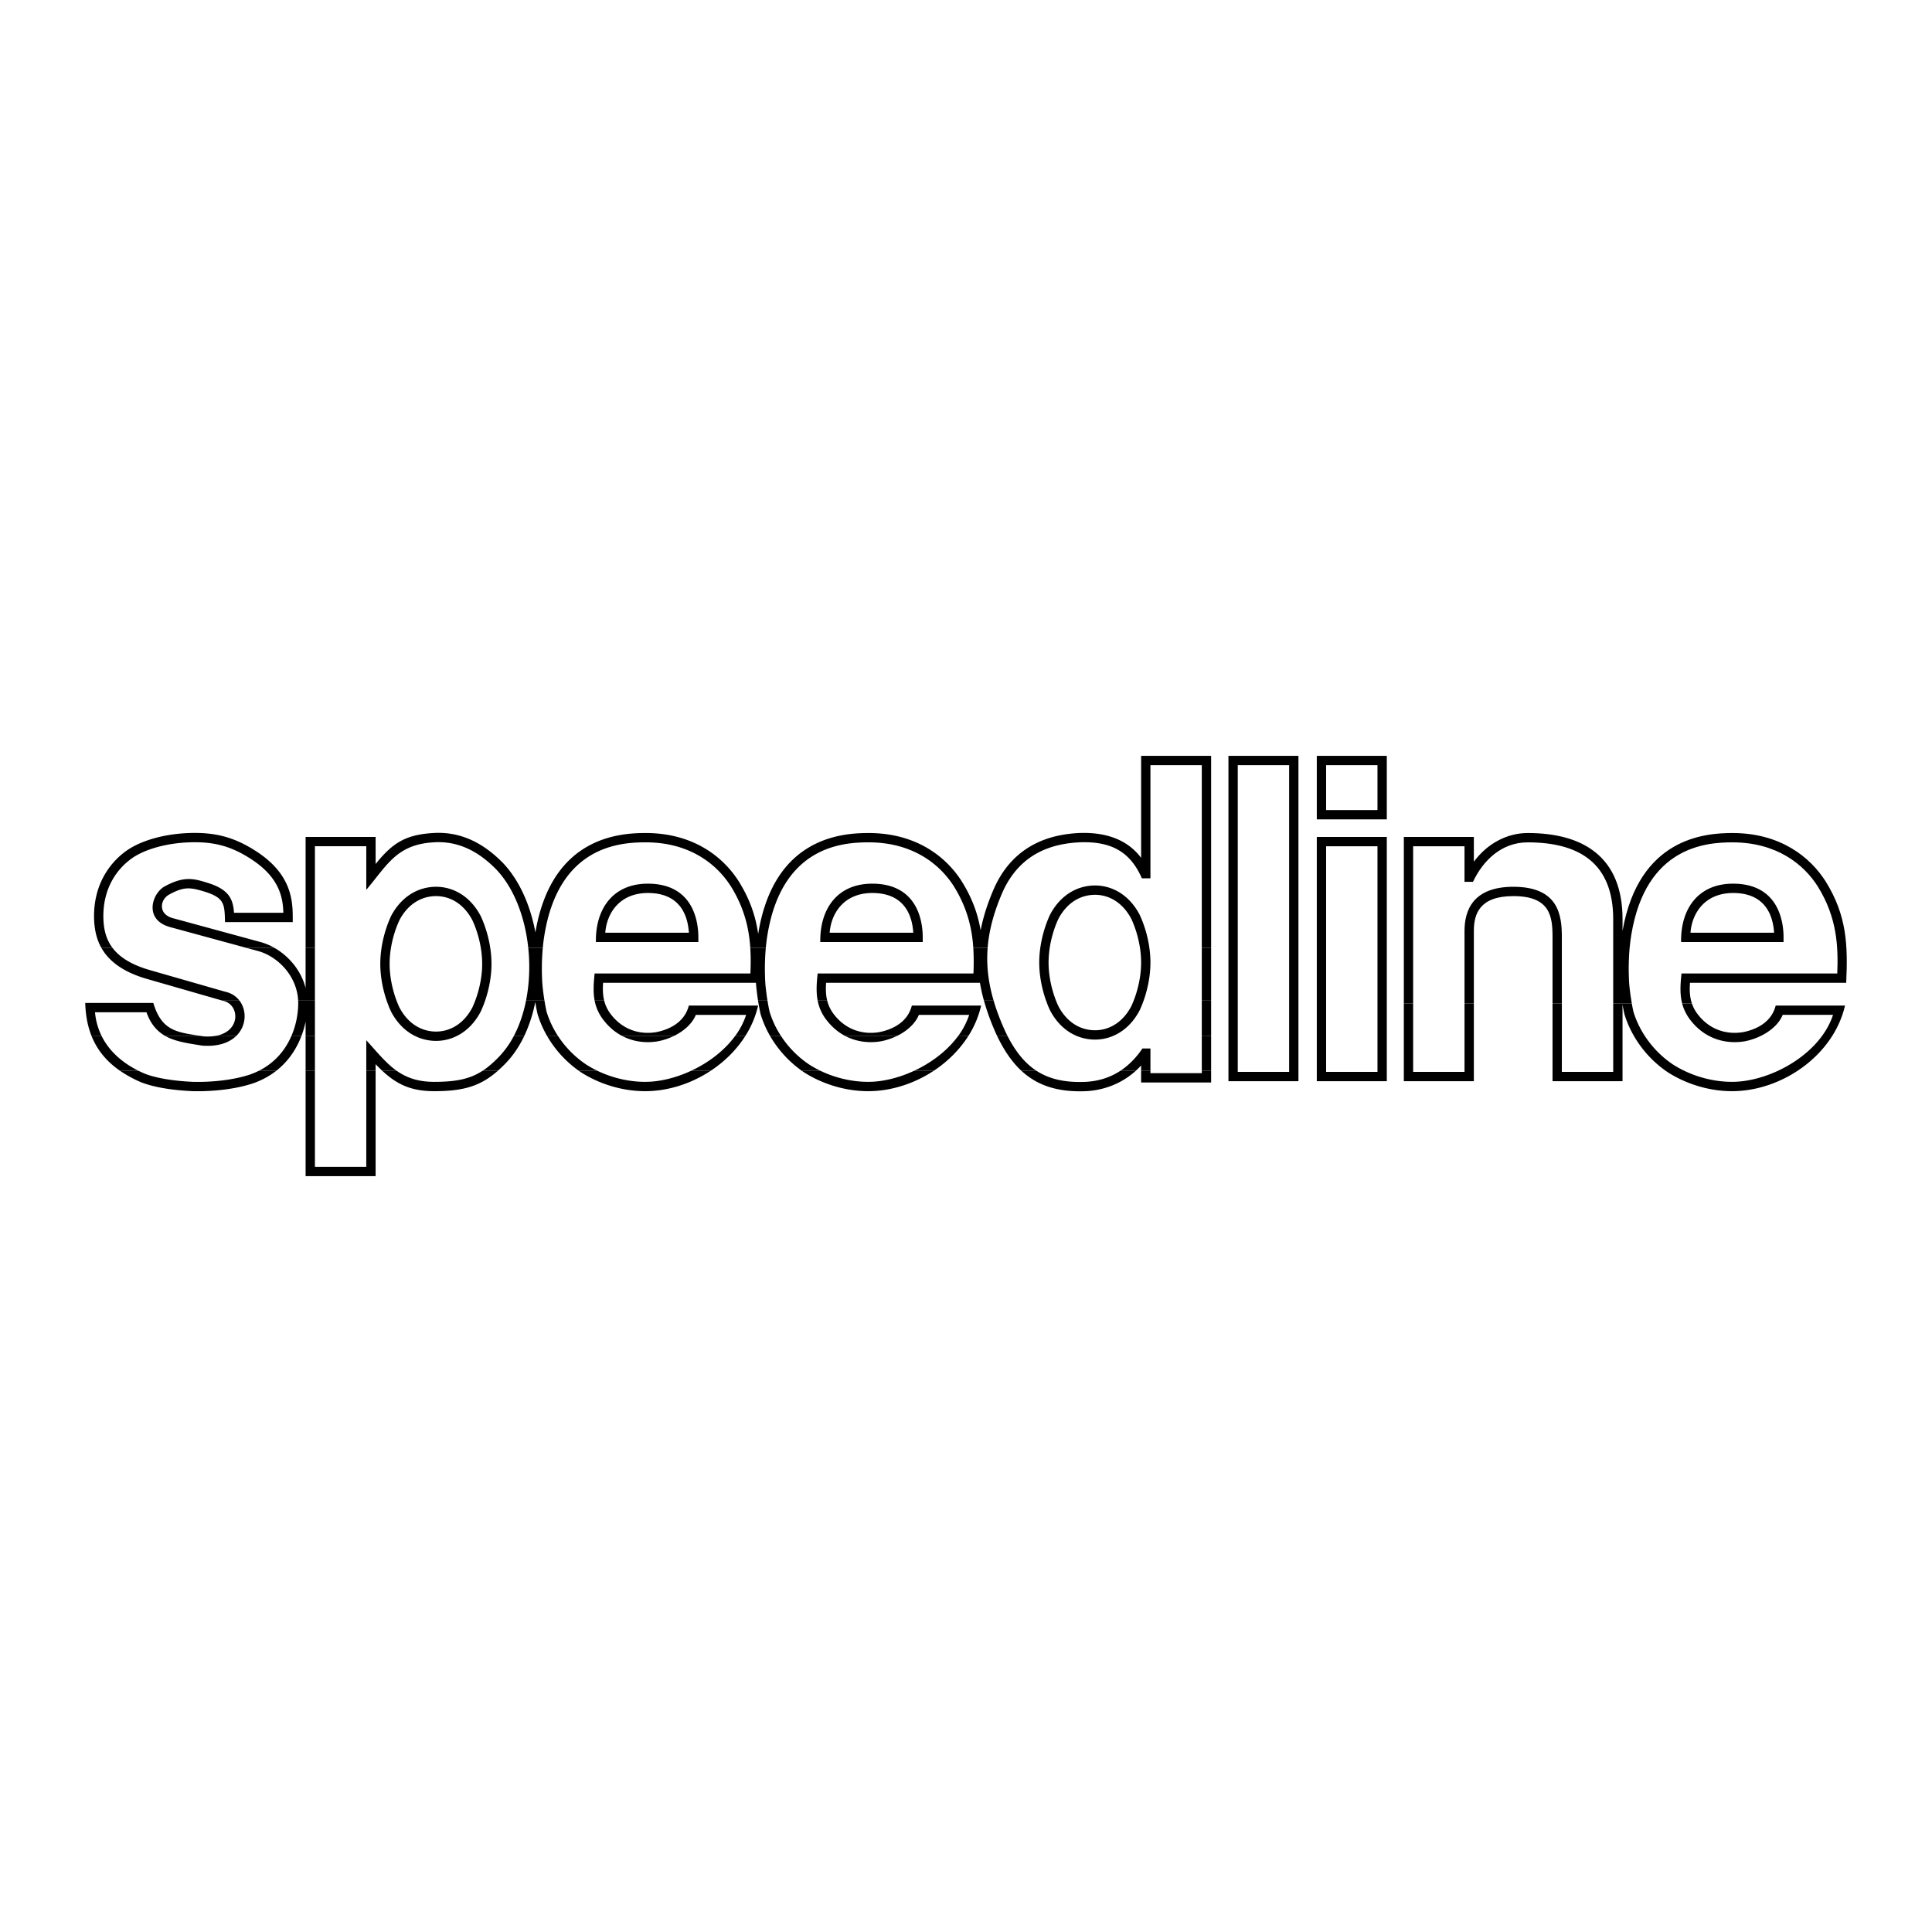 <svg xmlns="http://www.w3.org/2000/svg" width="2500" height="2500" viewBox="0 0 192.756 192.756"><g fill-rule="evenodd" clip-rule="evenodd"><path fill="#fff" d="M0 0h192.756v192.756H0V0z"/><path d="M47.948 91.368c.453.951 1.088 2.759 1.088 4.794s-.635 3.842-1.088 4.793c-1.121 2.102-2.886 2.895-4.438 2.895-1.592 0-3.358-.791-4.48-2.895-.452-.951-1.088-2.758-1.088-4.793s.636-3.843 1.088-4.794c1.122-2.103 2.889-2.894 4.48-2.894 1.552 0 3.317.793 4.438 2.894zm-.825.428c-.956-1.791-2.396-2.392-3.612-2.392-1.257 0-2.691.598-3.645 2.373-.413.866-.993 2.527-.993 4.385 0 1.852.576 3.506.988 4.375.954 1.781 2.39 2.383 3.649 2.383 1.212 0 2.647-.598 3.603-2.373.412-.867.993-2.527.993-4.385 0-1.845-.572-3.495-.983-4.366zM64.993 88.172c4.038.192 4.682 3.526 4.682 5.352v.465h-10.22c-.065-3.308 1.725-5.994 5.538-5.817zm-.044.929c-3.113-.145-4.418 2.019-4.561 3.958h8.342c-.105-1.681-.834-3.818-3.781-3.958zM87.38 88.172c4.038.192 4.682 3.526 4.682 5.352v.465h-10.22c-.064-3.308 1.726-5.994 5.538-5.817zm-.044.929c-3.113-.145-4.417 2.019-4.56 3.958h8.341c-.104-1.681-.833-3.818-3.781-3.958zM113.691 91.238c.453.951 1.088 2.759 1.088 4.793 0 2.035-.635 3.844-1.088 4.795-1.119 2.102-2.885 2.895-4.438 2.895-1.592 0-3.357-.791-4.48-2.895-.451-.951-1.088-2.76-1.088-4.795 0-2.034.637-3.842 1.088-4.793 1.123-2.104 2.889-2.894 4.48-2.894 1.554 0 3.319.793 4.438 2.894zm-.824.429c-.955-1.791-2.396-2.392-3.613-2.392-1.258 0-2.689.599-3.645 2.373-.412.866-.992 2.527-.992 4.384 0 1.852.576 3.508.988 4.375.953 1.781 2.389 2.383 3.648 2.383 1.213 0 2.648-.596 3.604-2.373.412-.865.992-2.525.992-4.385.001-1.844-.57-3.495-.982-4.365zM123.492 106.941h5.125V76.343h-5.125v30.598zm-.93.93V75.413h6.984v32.458h-6.984zM137.432 80.819v-4.476h-5.125v4.476h5.125zm.929.931h-6.984v-6.337h6.984v6.337zM137.432 106.941V84.43h-5.125v22.511h5.125zm.929.93h-6.984V83.5h6.984v24.371zM173.264 88.172c4.037.192 4.682 3.526 4.682 5.352v.465h-10.221c-.065-3.308 1.726-5.994 5.539-5.817zm-.043.929c-3.113-.145-4.418 2.019-4.561 3.958H177c-.104-1.681-.832-3.818-3.779-3.958zM31.42 112.09v4.324h5.124v-4.324h.931v5.254H30.49v-5.254h.93zM13.825 106.838c.159.076.323.154.493.23 1.133.484 2.966.783 4.978.869 2.037.041 4.137-.217 5.712-.754.286-.104.557-.221.812-.348l1.74.002c-.628.49-1.371.91-2.247 1.225-1.71.584-3.938.848-6.051.805-2.05-.088-4.028-.395-5.318-.947a12.097 12.097 0 0 1-1.961-1.084l1.842.002zm17.595 0v5.252h-.93v-5.252h.93zm6.055 0v5.252h-.93v-5.252h.93zm2.112 0c.966.68 2.106 1.098 3.737 1.098 2.216 0 3.583-.297 4.817-1.1l1.524.002c-1.71 1.502-3.37 2.029-6.341 2.029-2.312 0-3.728-.68-5.179-2.029h1.442zm20.025 0c1.392.664 3.04 1.098 4.761 1.098 1.439 0 3.052-.393 4.57-1.098h1.956c-1.949 1.283-4.259 2.029-6.526 2.029-2.388 0-4.64-.768-6.35-1.848-.091-.061-.18-.121-.268-.184l1.857.003zm22.25 0c1.392.664 3.04 1.098 4.761 1.098 1.439 0 3.052-.393 4.57-1.098h1.956c-1.949 1.283-4.259 2.029-6.526 2.029-2.389 0-4.64-.768-6.351-1.848-.09-.061-.179-.121-.267-.184l1.857.003zm21.556 0c1.285.834 2.854 1.182 4.865 1.1 1.32-.061 2.482-.441 3.488-1.1h1.543c-1.572 1.42-3.436 1.957-4.99 2.029-2.764.111-4.809-.547-6.414-2.031l1.508.002zm11.361 0v.232h5.125v-.232h.93v1.164h-6.984v-1.164h.929z"/><path d="M10.126 103.336c.588 1.199 1.679 2.492 3.698 3.5l-1.842.002c-1.368-.945-2.304-2.102-2.859-3.504l1.003.002zm9.764 0l.393.062c.503.037.941.01 1.317-.064l1.988.002c-.68.674-1.8 1.111-3.416.986-1.385-.229-2.68-.385-3.719-.986h3.437zm10.193 0c-.474 1.258-1.27 2.52-2.525 3.502h-1.74c1.665-.832 2.684-2.146 3.266-3.504l.999.002zm1.337 0v3.502h-.93v-3.504l.93.002zm20.896 0c-.501 1.055-1.137 2.004-1.913 2.797-.25.254-.495.488-.738.703l-1.524.002c.538-.352 1.051-.797 1.598-1.357a9.082 9.082 0 0 0 1.538-2.145h1.039zm3.339 0a10.018 10.018 0 0 0 2.876 2.904c.339.213.7.412 1.081.596l-1.856.002a11.04 11.04 0 0 1-3.187-3.504l1.086.002zm11.623 0a6.432 6.432 0 0 1-1.608.549c-1.171.205-2.464.08-3.636-.549h5.244zm7.099 0c-.876 1.391-2.085 2.584-3.479 3.502h-1.956c1.731-.803 3.337-2.012 4.421-3.504l1.014.002zm3.528 0a10.018 10.018 0 0 0 2.876 2.904c.339.213.7.412 1.081.596l-1.856.002a11.028 11.028 0 0 1-3.187-3.504l1.086.002zm11.623 0a6.432 6.432 0 0 1-1.608.549c-1.171.205-2.464.08-3.636-.549h5.244zm7.099 0c-.876 1.391-2.085 2.584-3.479 3.502h-1.956c1.731-.803 3.337-2.012 4.422-3.504l1.013.002zm3.881 0c.814 1.594 1.746 2.746 2.91 3.502h-1.508c-.947-.879-1.74-2.041-2.438-3.504l1.036.002zm20.326 0v3.5l-.93.002v-3.504l.93.002zm-84.29 3.502v-3.053c1.095 1.199 1.96 2.291 3.042 3.053h-1.442a16.76 16.76 0 0 1-.67-.666v.664l-.93.002zm75.227 0c.848-.555 1.584-1.307 2.211-2.232h.797v2.23l-.93.002v-.537a8.436 8.436 0 0 1-.535.535l-1.543.002z"/><path d="M23.893 99.834c.745.979.704 2.502-.305 3.502H21.6c2.481-.502 2.286-3.129.676-3.48l-.081-.021h1.698v-.001zm7.527 0v3.5l-.93.002v-1.404c-.095.457-.228.93-.406 1.404h-.999a8.41 8.41 0 0 0 .668-3.238c0-.09-.002-.178-.006-.264h1.673zm22.902 0c.083.512.163.891.208 1.098a9.393 9.393 0 0 0 1.125 2.404h-1.086a10.312 10.312 0 0 1-.939-2.17 21.094 21.094 0 0 1-.227-1.195 14.409 14.409 0 0 1-1.087 3.365h-1.039c.553-1.055.954-2.246 1.205-3.504l1.84.002zm5.959 0c.107.426.289.842.577 1.246 1.261 1.732 3.053 2.164 4.635 1.893 1.495-.301 2.845-1.104 3.231-2.648h6.915a9.705 9.705 0 0 1-1.262 3.01l-1.013.002a7.523 7.523 0 0 0 1.08-2.082h-5.022c-.349.859-1.156 1.59-2.145 2.082h-5.244c-.705-.377-1.366-.936-1.931-1.713a4.505 4.505 0 0 1-.775-1.789h.954v-.001zm16.291 0c.083.512.162.891.208 1.098a9.393 9.393 0 0 0 1.125 2.404h-1.086a10.312 10.312 0 0 1-.939-2.17c-.052-.232-.15-.697-.25-1.334l.942.002zm5.959 0c.107.426.289.842.577 1.246 1.261 1.732 3.053 2.164 4.635 1.893 1.495-.301 2.845-1.104 3.231-2.648h6.915a9.703 9.703 0 0 1-1.261 3.01l-1.012.002a7.52 7.52 0 0 0 1.079-2.082h-5.021c-.35.859-1.156 1.59-2.145 2.082h-5.244c-.705-.377-1.366-.936-1.931-1.713a4.505 4.505 0 0 1-.775-1.789h.952v-.001zm16.604 0c.281.959.654 1.943 1.117 2.971.084.182.17.357.256.529l-1.035.002c-.023-.051-.047-.098-.068-.146a23.473 23.473 0 0 1-1.236-3.357l.966.001zm21.699 0v3.502h-.93v-3.504l.93.002zm-111.71 3.502c-.384-.971-.585-2.057-.62-3.271h6.792c.831 2.754 2.288 2.91 4.594 3.271h-3.437c-.782-.455-1.419-1.16-1.839-2.342H9.477c.059.633.22 1.461.65 2.34l-1.003.002z"/><path d="M11.234 94.58c.671.883 1.817 1.667 3.757 2.217l7.513 2.158c.6.135 1.067.455 1.389.879h-1.698l-7.458-2.145c-2.539-.717-3.901-1.85-4.615-3.111l1.112.002zm16.165 0c1.391.802 2.627 2.2 3.09 3.987V94.58h.93v5.254h-1.673c-.13-2.562-2.131-4.453-4.018-4.953l-1.106-.301h2.777zm26.754 0a23.69 23.69 0 0 0-.042 3.586c.059.645.136 1.209.21 1.666l-1.84.002c.337-1.689.408-3.496.224-5.254h1.448zm22.25 0a23.69 23.69 0 0 0-.042 3.586c.059.645.136 1.209.21 1.666l-.941.002c-.07-.455-.142-.998-.197-1.604l-.01-.176H60.171c-.043.613-.034 1.205.11 1.777l-.953.002c-.168-.863-.101-1.754-.002-2.711h15.543c.033-.826.044-1.673-.013-2.542h1.547zm22.134 0c-.137 1.75.07 3.461.598 5.252l-.967.002a17.243 17.243 0 0 1-.398-1.779H82.421c-.044.613-.034 1.205.11 1.777l-.953.002c-.168-.863-.101-1.754-.002-2.711h15.543a24 24 0 0 0-.012-2.542l1.43-.001zm22.297 0v5.254h-.93V94.58h.93z"/><path d="M10.122 94.58c-.555-.98-.719-2.037-.739-3.037-.045-3.24 1.511-5.361 3.035-6.518 1.446-1.12 3.89-1.825 6.453-1.914 2.599-.089 4.503.41 6.663 1.804 3.474 2.239 3.673 4.807 3.673 6.618v.465h-6.756c-.051-1.73-.015-2.392-1.938-3.006-1.547-.483-2.154-.552-3.648.265-.911.51-1.102 1.947.371 2.346l8.734 2.379a5.86 5.86 0 0 1 1.429.597h-2.777l-7.631-2.078c-2.68-.726-1.832-3.355-.579-4.056 1.975-1.081 2.94-.79 4.381-.339 2.057.656 2.459 1.606 2.553 2.962h4.924c-.046-1.582-.424-3.556-3.241-5.372-1.992-1.287-3.708-1.74-6.126-1.656-2.454.084-4.683.764-5.918 1.721-1.329 1.007-2.713 2.864-2.672 5.764.021 1.016.19 2.094.922 3.055h-1.113zm20.368 0V83.5h6.985v2.704c1.631-2.024 2.9-2.927 5.732-3.092 3.454-.23 5.747 1.759 6.937 2.949 1.659 1.725 2.767 4.238 3.273 6.966 1.593-9.443 8.247-9.917 11-9.917 4.763 0 7.758 2.393 9.303 4.847 1.119 1.803 1.674 3.479 1.922 5.223l.013-.079c1.57-9.514 8.252-9.99 11.012-9.99 4.763 0 7.758 2.393 9.303 4.847 1.042 1.68 1.597 3.25 1.866 4.867.254-1.319.686-2.677 1.305-4.114 2.096-4.785 6.182-5.466 8.447-5.599 3.205-.141 5.123.963 6.262 2.474V75.413h6.984V94.58h-.93V76.343h-5.125v11.288h-.855c-1.201-2.762-3.205-3.726-6.291-3.59-2.148.127-5.76.748-7.639 5.04-.844 1.958-1.322 3.75-1.457 5.499h-1.43c-.126-1.935-.591-3.977-1.926-6.129-1.396-2.217-4.109-4.41-8.515-4.41-2.604 0-8.638.389-10.094 9.212-.074.444-.129.888-.169 1.325l-1.546.001c-.125-1.935-.59-3.977-1.925-6.129-1.396-2.217-4.109-4.41-8.515-4.41-2.604 0-8.638.389-10.094 9.212-.074.444-.129.888-.169 1.325l-1.448.001c-.322-3.068-1.419-5.989-3.229-7.87-1.146-1.145-3.181-2.871-6.21-2.669-3.699.215-4.628 2.27-6.722 4.739v-4.35H31.42V94.58h-.93zM140.99 100.111v6.83h5.125v-6.83h.932v7.76h-6.986v-7.76h.929zm14.836 0v6.83h5.125v-6.83h1.854c.064.373.125.652.162.82.578 1.928 1.939 3.947 4 5.309 1.576.992 3.65 1.695 5.842 1.695 3.789 0 8.781-2.723 10.072-6.682h-5.021c-.527 1.295-2.09 2.299-3.754 2.631-1.875.328-4.061-.191-5.566-2.262a4.544 4.544 0 0 1-.713-1.51l.973-.002c.109.33.27.652.496.969 1.26 1.732 3.053 2.164 4.635 1.893 1.494-.301 2.844-1.104 3.23-2.648h6.916c-1.137 4.973-6.305 8.543-11.268 8.543-2.387 0-4.639-.768-6.35-1.848-2.258-1.49-3.758-3.721-4.393-5.854a20.972 20.972 0 0 1-.186-.947v7.652h-6.984v-7.76h.93v.001z"/><path d="M140.061 100.111V83.5h6.986v2.473c1.328-1.803 3.305-2.862 5.373-2.862 5.529 0 9.461 2.376 9.461 8.596v1.162c1.641-9.29 8.234-9.758 10.973-9.758 4.762 0 7.758 2.393 9.303 4.847 2.098 3.382 2.215 6.315 2.039 10.097h-15.588c-.051.713-.029 1.398.191 2.057h-.973c-.244-.947-.174-1.926-.064-2.988h15.543c.105-2.667-.004-5.555-1.938-8.672-1.395-2.217-4.109-4.41-8.514-4.41-2.604 0-8.639.389-10.096 9.212-.295 1.778-.295 3.557-.211 4.913.072.785.172 1.449.258 1.947l-1.854-.002v-8.404c0-5.544-3.336-7.666-8.531-7.666-2.57 0-4.424 1.752-5.459 3.936h-.846V84.43h-5.125v15.681h-.928zm6.054 0v-7.236c0-2.093.883-4.401 4.877-4.401 4.523 0 4.834 2.867 4.834 5.006v6.631h-.93V93.48c0-2.012-.211-4.076-3.904-4.076-3.357 0-3.945 1.757-3.945 3.471v7.236h-.932z"/></g></svg>